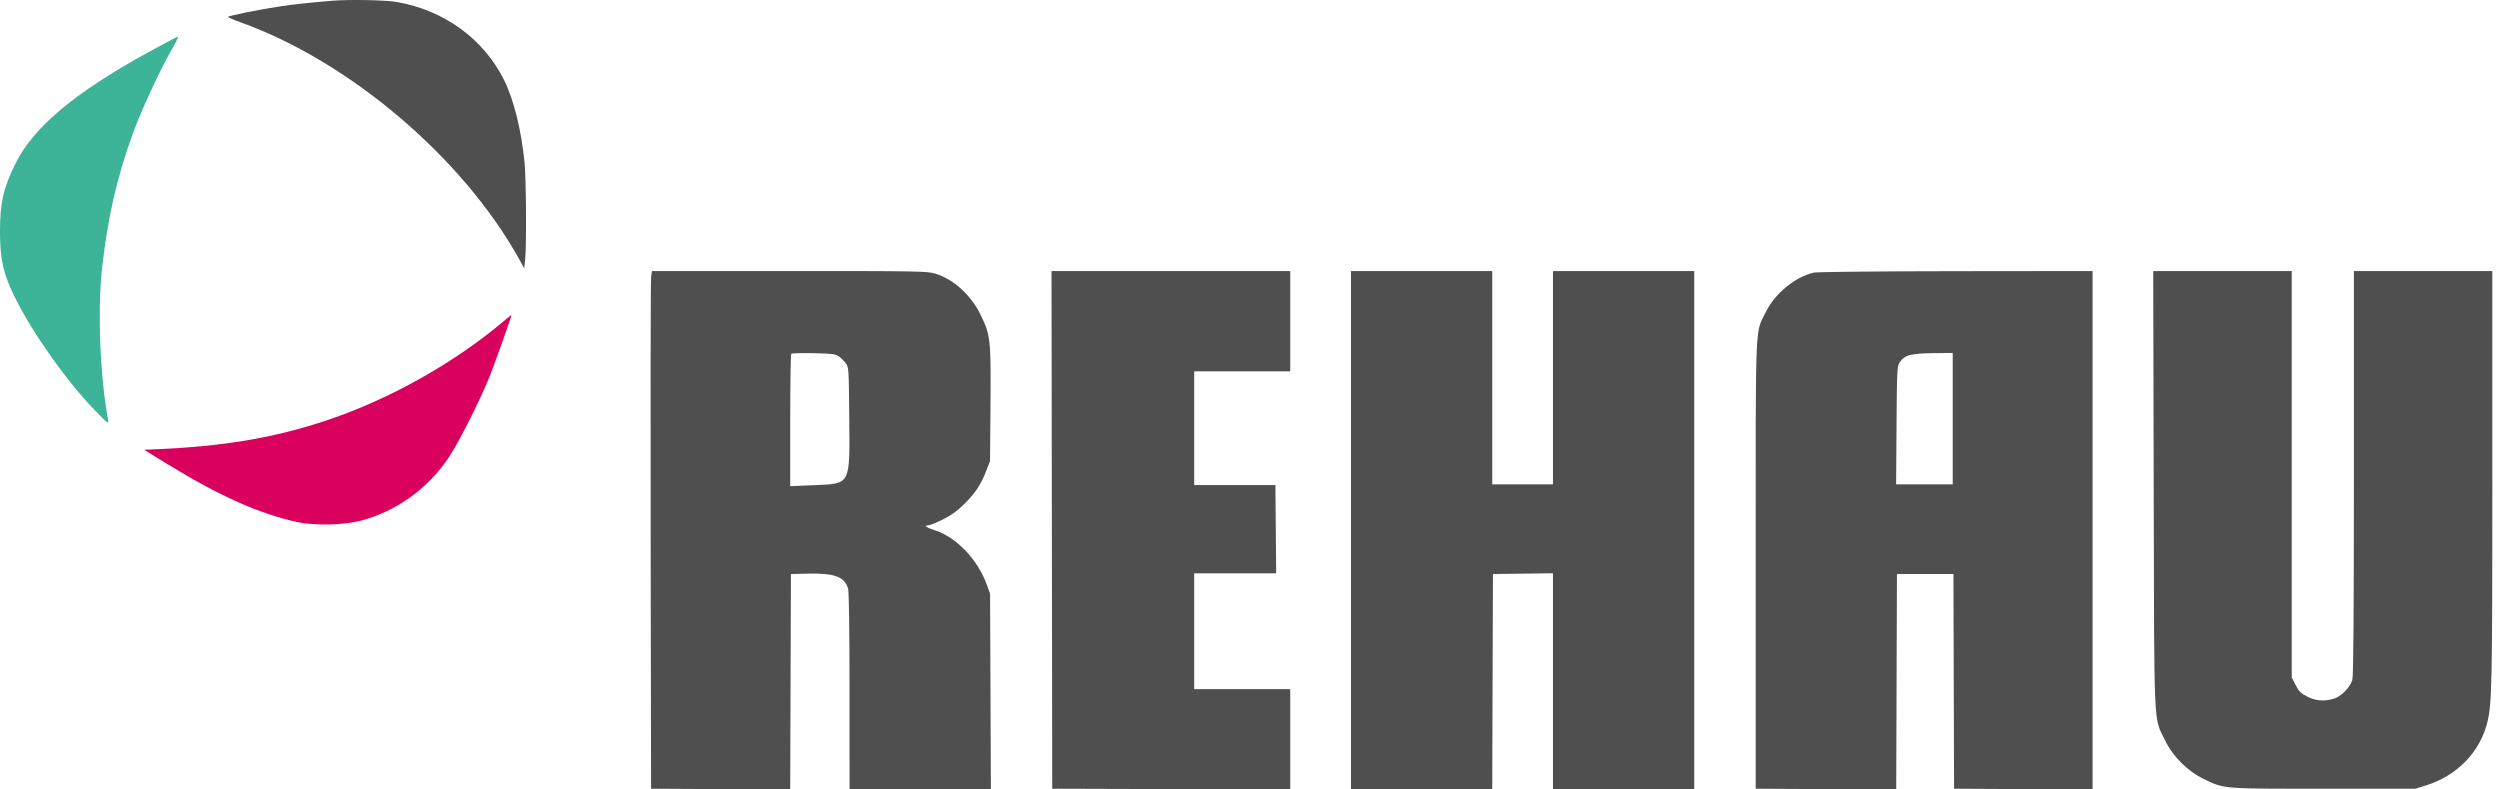 <svg width="152" height="48" viewBox="0 0 152 48" fill="none" xmlns="http://www.w3.org/2000/svg">
<path fill-rule="evenodd" clip-rule="evenodd" d="M39.587 16.844C39.559 17.045 39.547 24.127 39.56 32.582L39.585 47.955L43.814 47.978L48.044 48L48.066 41.45L48.088 34.901L49.062 34.877C50.74 34.835 51.362 35.064 51.566 35.798C51.618 35.986 51.651 38.399 51.651 42.051L51.652 47.998H55.949H60.246L60.221 42.051L60.197 36.103L59.996 35.545C59.444 34.008 58.127 32.64 56.807 32.228C56.297 32.069 56.137 31.938 56.451 31.938C56.54 31.938 56.936 31.777 57.331 31.58C57.859 31.317 58.211 31.061 58.658 30.614C59.324 29.948 59.639 29.466 59.974 28.599L60.194 28.03L60.222 24.593C60.254 20.676 60.223 20.38 59.639 19.176C59.047 17.951 58.001 16.99 56.883 16.642C56.385 16.487 55.964 16.479 47.999 16.479H39.639L39.587 16.844ZM63.954 32.217L63.976 47.955L71.212 47.977L78.447 47.999V44.95V41.901H75.527H72.607V38.379V34.858H75.099H77.591L77.568 32.174L77.545 29.491H75.076H72.607L72.607 26.034V22.577H75.527H78.447V19.528V16.479H71.19H63.932L63.954 32.217ZM82.14 32.239V47.998H86.434H90.727L90.749 41.45L90.771 34.901L92.596 34.878L94.421 34.855V41.426V47.998H98.716H103.01V32.239V16.479H98.716H94.421V22.963V29.448H92.575H90.728V22.963V16.479H86.434H82.14V32.239ZM110.274 16.575C109.133 16.843 107.91 17.85 107.36 18.976C106.697 20.331 106.746 19.12 106.746 34.343V47.955L111.018 47.978L115.29 48L115.312 41.45L115.334 34.901H117.052H118.769L118.788 41.428L118.807 47.955L123.018 47.978L127.229 48V32.239V16.479L118.92 16.488C114.209 16.493 110.465 16.531 110.274 16.575ZM130.945 29.727C130.977 44.606 130.93 43.558 131.624 44.992C132.115 46.008 133.01 46.898 134.025 47.381C135.262 47.97 135.081 47.955 141.271 47.955H146.853L147.497 47.755C149.383 47.169 150.784 45.728 151.229 43.919C151.51 42.776 151.534 41.632 151.534 29.052V16.479H147.325H143.117L143.117 28.739C143.116 37.454 143.089 41.098 143.021 41.342C142.896 41.79 142.32 42.367 141.872 42.491C141.287 42.654 140.786 42.61 140.278 42.352C139.894 42.156 139.772 42.035 139.576 41.655L139.338 41.194V28.837V16.479H135.127H130.916L130.945 29.727ZM51.018 21.68C51.148 21.778 51.334 21.964 51.432 22.095C51.602 22.322 51.61 22.456 51.634 25.374C51.669 29.563 51.756 29.401 49.429 29.501L48.045 29.56V25.567C48.045 23.372 48.074 21.546 48.109 21.51C48.145 21.475 48.76 21.459 49.477 21.475C50.633 21.5 50.807 21.523 51.018 21.68ZM118.726 25.454V29.448H117.005H115.284L115.309 25.862C115.332 22.51 115.345 22.261 115.496 22.037C115.808 21.577 116.164 21.485 117.674 21.47L118.726 21.46V25.454Z" fill="#4F4F4F"/>
<path fill-rule="evenodd" clip-rule="evenodd" d="M20.176 0.047C18.949 0.146 17.745 0.276 17.041 0.385C15.737 0.585 13.863 0.963 13.863 1.026C13.863 1.057 14.201 1.204 14.615 1.352C21.255 3.733 28.154 9.599 31.575 15.774L31.874 16.313L31.929 15.783C32.017 14.938 31.993 10.932 31.894 9.903C31.702 7.916 31.241 6.057 30.644 4.859C29.4 2.364 27.008 0.623 24.132 0.122C23.437 0.001 21.25 -0.041 20.176 0.047Z" fill="#4F4F4F"/>
<path fill-rule="evenodd" clip-rule="evenodd" d="M8.933 3.22C4.489 5.671 2.011 7.759 0.933 9.96C0.197 11.461 0 12.329 0 14.068C0 15.794 0.2 16.67 0.925 18.119C2.031 20.33 4.056 23.182 5.793 24.976C6.556 25.763 6.629 25.812 6.57 25.5C6.081 22.914 5.921 18.801 6.211 16.251C6.556 13.21 7.114 10.775 8.065 8.15C8.597 6.681 9.837 4.02 10.541 2.836C10.738 2.504 10.859 2.233 10.81 2.233C10.762 2.233 9.917 2.678 8.933 3.22Z" fill="#3DB497"/>
<path fill-rule="evenodd" clip-rule="evenodd" d="M30.608 19.543C27.602 22.073 23.698 24.265 19.959 25.525C16.688 26.627 13.55 27.155 9.27 27.324L8.758 27.344L10.194 28.226C13.313 30.14 15.746 31.229 18.027 31.732C19.105 31.97 20.883 31.935 21.945 31.656C24.13 31.081 26.083 29.659 27.344 27.724C27.939 26.81 29.212 24.276 29.755 22.924C30.101 22.061 31.141 19.14 31.1 19.144C31.09 19.145 30.868 19.324 30.608 19.543Z" fill="#DA005E"/>
</svg>
